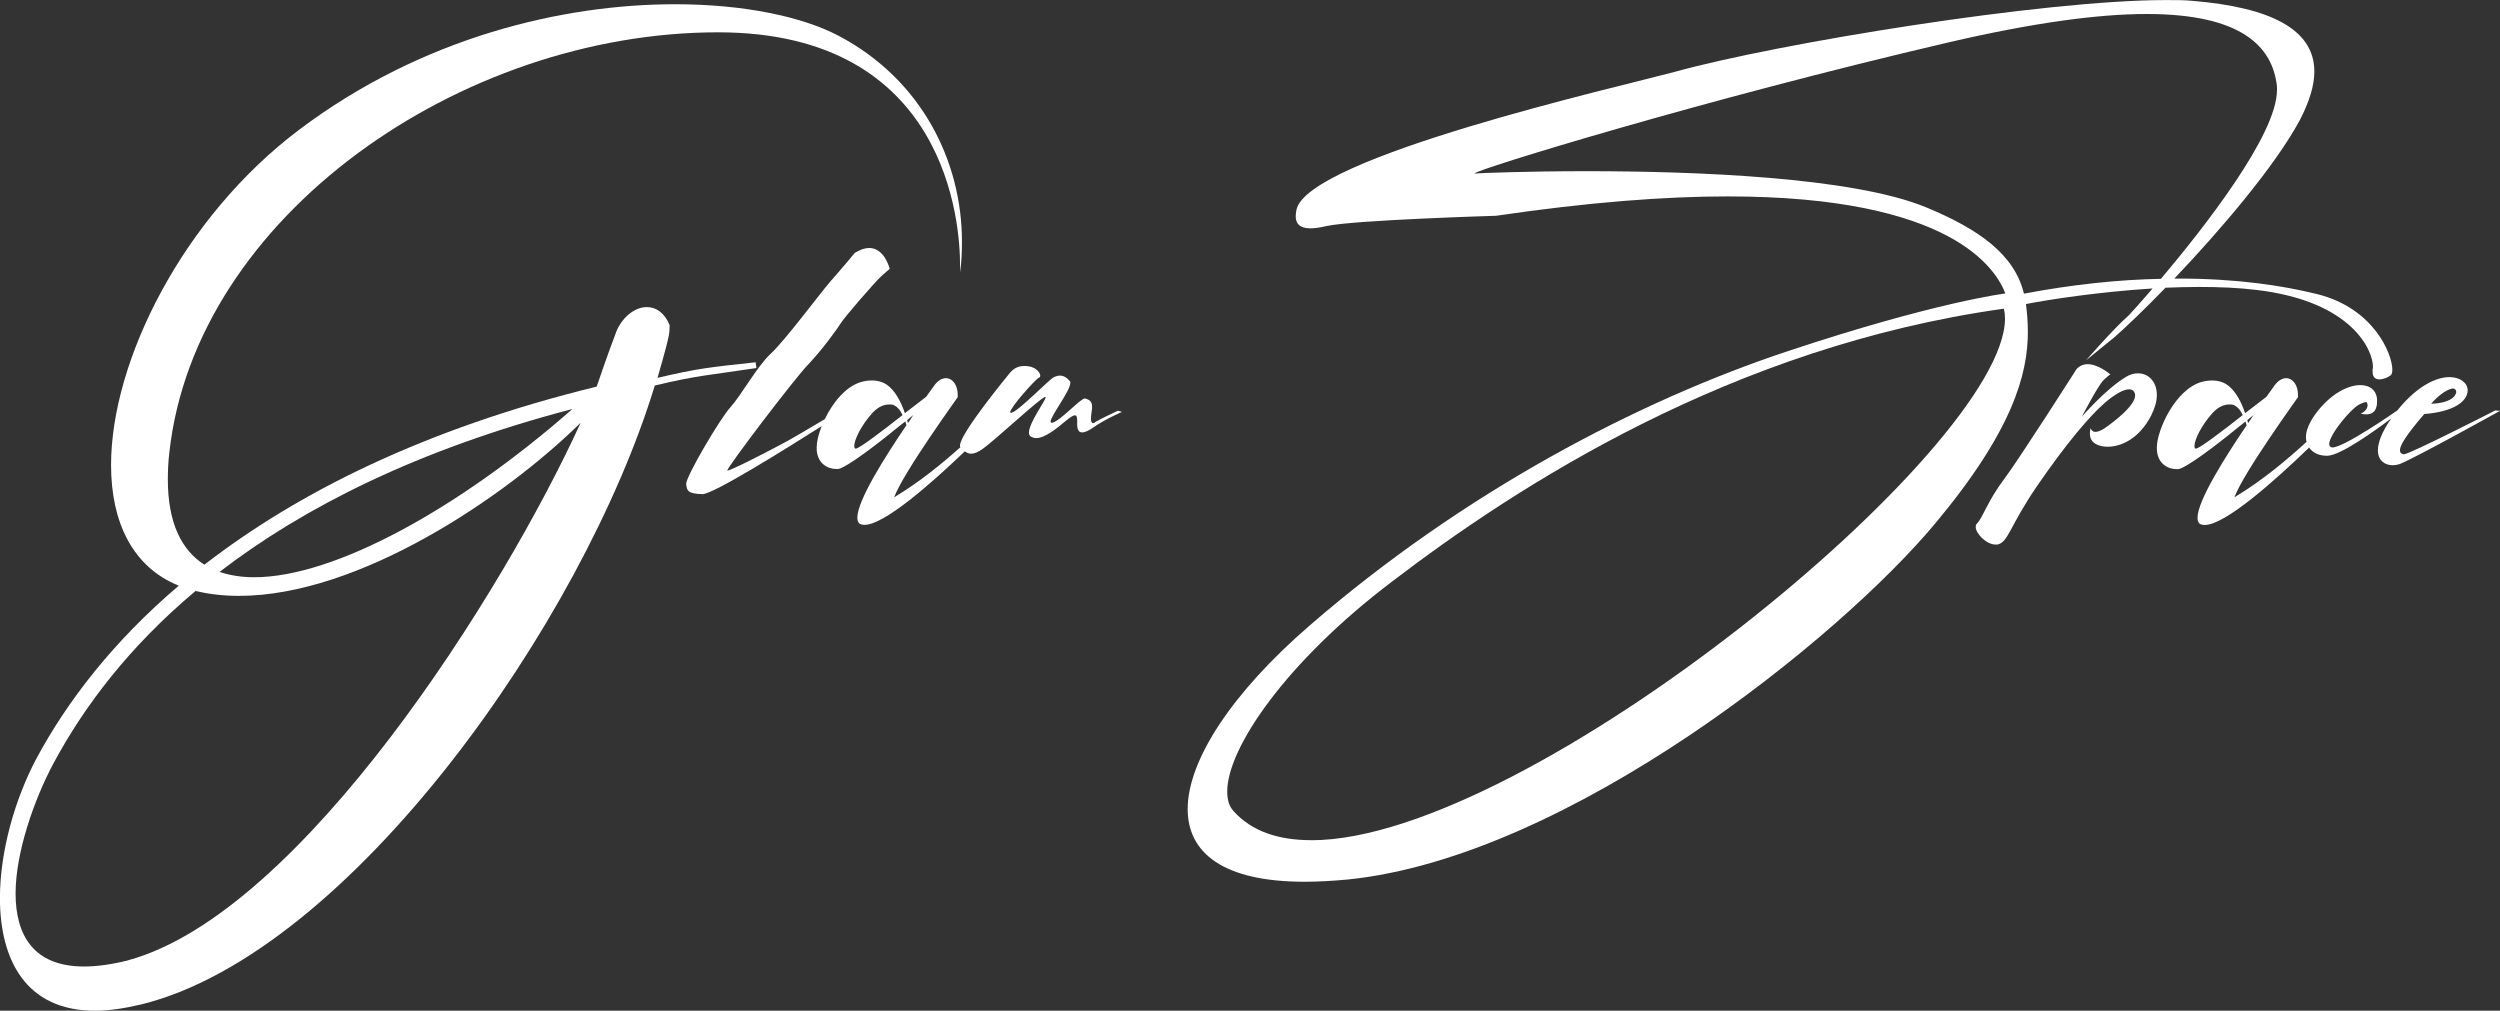 <?xml version="1.0" encoding="UTF-8"?>
<svg id="Layer_2" data-name="Layer 2" xmlns="http://www.w3.org/2000/svg" viewBox="0 0 394.59 159.52">
  <rect x="0" y="0" width="394.59" height="159.52" fill="#333333" stroke="none"/>
  <defs>
    <style>
      .cls-1 {
        fill: #fff;
      }
    </style>
  </defs>
  <g id="Layer_1-2" data-name="Layer 1">
    <g>
      <path class="cls-1" d="m119.28,57.18c-7.21.78-9.13.96-15.5,2.46,2.28-7.87,1.8-7.03,1.92-8.29-.78-1.98-2.16-2.88-3.6-2.88-1.74,0-3.66,1.32-4.74,3.66-1.5,3.9-3.18,8.89-3.18,8.89-27.27,6.67-47.33,16.82-61.92,28.11-3.6-2.28-5.77-6.61-5.77-13.45,0-1.32.06-2.76.24-4.26C30.81,34.17,72.73,5.1,113.33,5.1c36.28,0,38.2,30.33,38.2,36.7v1.2c.24-1.62.3-3.24.3-4.86,0-12.67-6.37-25.65-19.58-32.55-5.65-2.94-14.77-4.92-25.71-4.92-17.66,0-39.88,5.16-59.34,19.82-18.32,13.81-29.67,36.46-29.67,52.91,0,8.95,3.36,16.1,10.69,19.04-10.39,8.83-17.6,18.26-22.4,27.15-3.48,6.49-5.83,14.83-5.83,22.16,0,9.73,4.08,17.78,15.01,17.78,2.16,0,4.62-.36,7.39-1.02,32.85-8.17,69.61-60.36,80.96-97.66,6.73-1.62,8.53-1.62,16.04-2.76l-.12-.9Zm-28.95,7.39c-17.78,15.62-37.48,26.54-50.21,26.54-2.04,0-3.84-.3-5.47-.84,13.21-10.15,31.17-19.28,55.67-25.71ZM20.18,151.59c-2.64.66-4.98.96-6.91.96-8.05,0-10.81-5.04-10.81-11.53s2.94-14.83,5.95-20.48c4.86-9.07,12.01-18.5,22.46-27.27,2.22.54,4.5.78,6.85.78,18.92,0,41.92-15.5,53.93-27.33-12.19,26.73-44.08,77.42-71.47,84.86Z"/>
      <path class="cls-1" d="m172.85,66.67c-.12.06-.24.12-.3.12-.24,0-.36-.24-.36-.72,0-.3.06-.72.12-1.2.06-.24.06-.48.06-.66,0-.96-.54-1.14-1.08-1.32h-.06c-.72,0-3.9,3.6-5.17,3.84h-.06c-.12,0-.18-.06-.18-.18,0-.9,3.12-4.86,3.12-6.13,0-.12,0-.18-.06-.24-.48-.6-1.02-.9-1.62-.9-.3,0-.6.12-.9.24-.78.36-5.53,5.34-6.73,5.64h-.06q-.12,0-.12-.12c0-.72,3.96-5.17,4.5-5.41.18-.06.24-.18.24-.36,0-.48-.72-1.26-1.74-1.44-.3-.06-.54-.06-.84-.06-.9,0-1.68.36-2.4,1.32,0,0-7.69,9.31-7.69,11.23,0,.12,0,.18.06.24,0,0,0,0,.01.02-2.89,2.58-6.42,5.49-10.46,7.91,1.5-4.02,10.03-15.74,10.03-15.8v-.42c0-1.44-.78-2.58-1.86-2.58-.66,0-1.38.42-2.04,1.44,0,0-.42.6-1.08,1.5-1.02.78-2.16,1.68-3.36,2.58-.54-1.62-1.5-3.6-2.88-4.5l-.06-.06c-.6-.36-1.32-.6-2.22-.6-.54,0-1.08.06-1.74.24-2.48.72-4.51,3.32-5.74,5.87-2.4,1.42-5.54,3.31-7.23,4.16-2.82,1.5-7.63,3.96-8.17,3.96,0-.54,10.57-14.47,12.79-16.76,2.28-2.4,4.56-5.59,5.17-6.55.54-.9,5.23-6.31,6.31-7.33,1.14-1.02,1.38-1.2,1.38-1.2,0,0-.78-3.3-3.24-3.3-.66,0-1.38.24-2.28.78,0,0-1.92,2.34-3.84,4.5-1.86,2.16-7.33,9.55-9.49,11.47-2.1,1.98-4.62,6.55-6.31,8.41-1.68,1.86-6.97,10.87-6.97,12.07.12,1.08.24,1.56,2.58,1.62,1.73,0,13.14-7.14,18.81-10.73-.51,1.3-.79,2.5-.79,3.34v.12c0,2.46,1.8,3.3,3.06,3.3h.36c1.32-.24,6.13-3.9,9.13-6.37l1.44-1.14c.06.18.12.36.18.6-3.42,5.04-7.75,11.89-7.75,14.59,0,.42.12.78.36.96.24.12.48.18.78.18,3.09,0,10.47-6.47,15.83-11.61.3.23.61.38.98.38.54,0,1.08-.24,1.86-.78,1.74-1.2,8.89-7.87,9.79-8.17h.06q.06,0,.06.06c0,.48-2.64,4.02-2.64,5.59,0,.24.12.48.3.6.24.12.54.24.84.24,1.38,0,3.24-1.5,4.8-2.82.66-.54,1.08-.78,1.32-.78.3,0,.36.36.36.84v.84c.06.66.3,1.02.78,1.02s1.08-.3,1.86-.84c1.68-1.2,4.44-2.4,4.44-2.4l-.66-.18s-2.94,1.38-3.6,1.8Zm-37.78,4.14h-.06c-.12-.06-.18-.18-.18-.42,0-.96,1.08-3.24,2.88-5.23.96-1.02,1.86-1.32,2.64-1.32.24,0,.48,0,.66.06.48.24,1.02.66,1.44,1.62-3.36,2.64-6.85,5.29-7.39,5.29Zm9.07-5.29c-.24.42-.54.84-.84,1.26-.06-.12-.06-.3-.12-.48l.96-.78Z"/>
      <path class="cls-1" d="m319.76,47.99c3.36-.66,11.35-1.92,20-2.46-2.22,2.58-3.72,4.2-3.72,4.2-2.52,2.22-6.79,7.15-6.79,7.15l4.56-3.72c1.44-1.26,4.44-4.08,7.99-7.75,1.74-.06,3.54-.12,5.29-.12,3.12,0,6.25.12,9.13.48,15.07,1.8,18.32,9.55,18.32,12.13,0,.18-.06.3-.06.42v.36c0,.9.48,1.2,1.08,1.2s1.32-.3,1.8-.66c.12-.12.24-.42.24-.84,0-2.52-2.94-9.73-11.83-11.95-5.53-1.38-12.85-2.46-21.86-2.46h-.72c7.09-7.45,15.86-17.66,19.82-25.04,1.5-2.88,2.28-5.47,2.28-7.63,0-6.67-6.91-10.15-19.28-11.17-1.26-.12-2.64-.12-4.2-.12-19.22,0-61.08,6.79-77.54,11.35-8.71,2.34-57.84,13.45-59.64,21.74-.06.36-.12.72-.12,1.02,0,1.14.6,1.92,2.34,1.92.66,0,1.5-.12,2.52-.36,4.38-.96,26.73-1.62,26.73-1.62,14.71-2.16,26.73-3.06,36.58-3.06,35.61,0,42.4,11.59,43.84,15.32,0,0-10.93,1.32-34.41,9.13-23.48,7.81-51.05,22.16-75.49,43.36-12.07,10.45-19.16,21.14-19.16,28.89,0,6.91,5.59,11.47,18.44,11.47,2.1,0,4.38-.12,6.91-.36,34.83-3.6,77.54-38.08,92.61-56.16,12.25-14.65,14.65-23.6,14.65-30.27,0-1.56-.12-3-.3-4.38Zm-112.79,84.62c-5.17,0-9.37-1.38-12.25-4.56-.72-.78-1.02-1.8-1.02-3.12,0-6.85,9.25-20.42,25.95-33.09,19.88-15.19,53.69-37.12,96.63-43.12.12.48.18,1.02.18,1.56,0,20.54-75.31,82.34-109.49,82.34Zm97.05-99.88c-11.59-4.8-36.58-5.71-53.63-5.71-9.55,0-16.64.3-17.54.36h-.12c0-.54,36.28-11.71,74.95-20.72,13.45-3.12,23.6-4.45,31.17-4.45,14.89,0,19.88,5.11,20.54,11.47v.54c0,7.03-11.47,21.68-18.32,29.79-6.43.12-13.69.84-21.62,2.34-1.5-6.25-7.21-10.21-15.44-13.63Z"/>
      <path class="cls-1" d="m337.48,58.92c-.66,0-1.32.18-1.98.6-3.24,1.98-6.91,6.25-6.91,6.25,0,0,2.52-4.87,3.42-5.77.96-.9,1.08-.9,1.08-.9,0,0-1.86-1.62-3.6-1.62-.6,0-1.26.24-1.74.78,0,0-8.95,14.05-11.47,17.42-2.58,3.42-3.3,6.01-4.26,6.97-.12.12-.18.3-.18.54,0,1.02,1.68,2.76,3.12,2.76h.3c1.74-.36,1.86-2.82,6.31-9.31,4.5-6.55,8.29-11.05,10.75-13.15,1.56-1.32,2.88-2.04,3.72-2.04.54,0,.9.3.96.9v.06c0,1.56-3.06,3.96-4.86,5.22-.6.36-1.08.54-1.38.54-.66,0-.78-.6-.78-.6,0,0-.12.36-.12.84,0,.6.18,1.38,1.2,1.8.42.18.96.3,1.62.3,2.04,0,4.92-1.2,6.85-4.92.6-1.2.9-2.28.9-3.24,0-2.1-1.32-3.42-2.94-3.42Z"/>
      <path class="cls-1" d="m393.81,64.8s-13.51,6.91-14.41,6.91c-.3-.06-.6-.18-.6-.66,0-.72.84-2.22,3.84-5.71,0,0,5.71-.24,6.73-3.06.06-.24.12-.42.12-.66,0-1.14-1.14-2.1-2.88-2.1-2.04,0-4.98,1.32-8.05,5.04-.06.07-.11.14-.16.21-.45.31-8.42,5.86-10.29,5.86-.06,0-.12-.06-.18-.06-.18-.06-.3-.24-.3-.48,0-1.44,3.3-5.47,4.74-6.25.48-.24.78-.36,1.02-.36h.18c.06.18.12.3.12.48,0,.54-.48,1.08-1.08,1.32,0,0,.36.12.84.12.6,0,1.38-.18,1.62-1.14.12-.36.12-.72.12-1.02,0-1.56-1.08-2.46-2.64-2.46-1.98,0-4.74,1.38-7.09,4.56-1.02,1.44-1.5,2.64-1.5,3.66,0,.27.04.51.09.75-3.04,2.77-6.9,6.05-11.38,8.74,1.5-4.02,10.03-15.74,10.03-15.8v-.42c0-1.44-.78-2.58-1.86-2.58-.66,0-1.38.42-2.04,1.44,0,0-.42.6-1.08,1.5-1.02.78-2.16,1.68-3.36,2.58-.54-1.62-1.5-3.6-2.88-4.5l-.06-.06c-.6-.36-1.32-.6-2.22-.6-.54,0-1.08.06-1.74.24-4.14,1.2-7.03,7.63-7.03,10.33v.12c0,2.46,1.8,3.3,3.06,3.3h.36c1.32-.24,6.13-3.9,9.13-6.37l1.44-1.14c.06.18.12.36.18.6-3.42,5.04-7.75,11.89-7.75,14.59,0,.42.12.78.36.96.24.12.48.18.78.18,3.21,0,11.07-7,16.47-12.22.57.83,1.58,1.29,2.75,1.29h.18c2.09-.09,7.41-3.91,10.05-5.9-1.54,2.19-2.12,3.88-2.12,5.06,0,1.62,1.14,2.34,2.34,2.34.36,0,.72-.06,1.08-.18,2.46-.96,15.86-8.41,15.86-8.41l-.78-.06Zm-6.97-3.42c.12-.06.24-.06.3-.06.36,0,.54.24.54.54,0,.66-1.02,1.8-3.96,1.86,0,0,1.62-1.92,3.12-2.34Zm-40.24,9.43h-.06c-.12-.06-.18-.18-.18-.42,0-.96,1.08-3.24,2.88-5.23.96-1.02,1.86-1.32,2.64-1.32.24,0,.48,0,.66.06.48.24,1.02.66,1.44,1.62-3.36,2.64-6.85,5.29-7.39,5.29Zm9.07-5.29c-.24.42-.54.84-.84,1.26-.06-.12-.06-.3-.12-.48l.96-.78Z"/>
    </g>
  </g>
</svg>